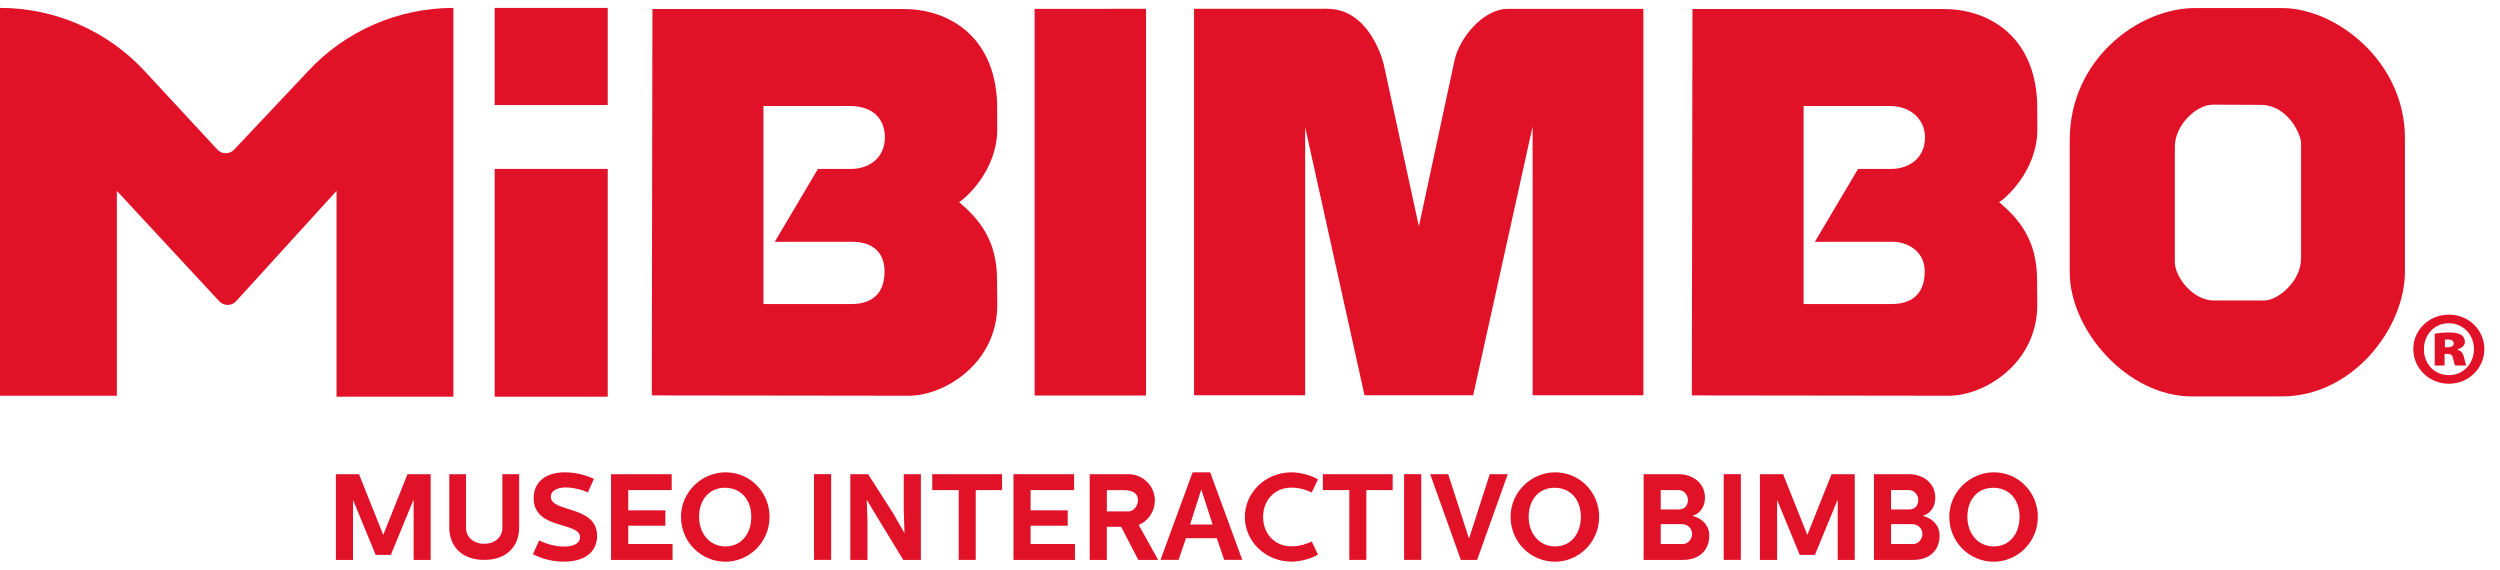 <svg fill="none" viewBox="0 0 158 36" xmlns="http://www.w3.org/2000/svg"><g fill="#e11128"><path d="m22.688 29.969 1.526 3.821h.014l1.526-3.821h1.464v5.418h-1.076v-3.762h-.024l-1.417 3.443h-.96l-1.417-3.443h-.014v3.762h-1.083v-5.418z"/><path d="m29.451 29.969v3.391c0 .596.494 1.007 1.154 1.007s1.145-.409 1.145-1.007v-3.391h1.06v3.367c0 1.199-.797 2.05-2.207 2.05s-2.207-.851-2.207-2.05v-3.367h1.052z"/><path d="m33.68 35.022.395-.868c.303.147.899.388 1.556.388s1.029-.218 1.029-.589c0-.998-2.933-.449-2.933-2.469 0-1.014.75-1.634 1.982-1.634.766 0 1.471.241 1.826.409l-.378.858s-.705-.31-1.393-.31c-.58 0-.953.225-.953.589 0 1.014 2.926.527 2.926 2.469 0 1.029-.804 1.634-2.098 1.634-.953 0-1.679-.324-1.958-.48"/><path d="m42.451 29.969v1.005h-2.746v1.277h2.344v.974h-2.344v1.154h2.8v1.007h-3.886v-5.418z"/><path d="m45.856 29.851c1.556 0 2.779 1.263 2.779 2.809 0 1.641-1.324 2.84-2.779 2.84-1.556 0-2.817-1.246-2.817-2.84s1.339-2.809 2.817-2.809zm0 4.684c.974 0 1.625-.783 1.625-1.873 0-1.09-.657-1.835-1.665-1.835s-1.634.773-1.634 1.835c0 1.062.674 1.873 1.672 1.873"/><path d="m52.529 29.967h-1.083v5.418h1.083z"/><path d="m54.864 29.969 1.57 2.452.712 1.246h.017l-.047-1.478v-2.22h1.083v5.418h-1.114l-1.58-2.594-.712-1.185h-.014l.045 1.27v2.509h-1.083v-5.418z"/><path d="m63.329 29.969v1.005h-1.663v4.412h-1.076v-4.412h-1.672v-1.005z"/><path d="m67.882 29.969v1.005h-2.748v1.277h2.346v.974h-2.346v1.154h2.803v1.007h-3.886v-5.418z"/><path d="m71.331 29.969c.906 0 1.656.75 1.656 1.665 0 .667-.395 1.284-1.022 1.539l1.23 2.213h-1.254l-1.083-2.09h-.906v2.09h-1.083v-5.418zm-1.379 2.353h1.379c.31 0 .589-.364.589-.688 0-.565-.504-.657-.929-.657h-1.038v1.348z"/><path d="m76.485 29.851 2.027 5.533h-1.145l-.464-1.369h-1.951l-.464 1.369h-1.145l2.029-5.533h1.114zm-1.27 3.299h1.424l-.719-2.22z"/><path d="m78.674 32.676c0-1.525 1.277-2.826 2.966-2.826.665.017 1.315.232 1.656.449l-.395.828s-.565-.31-1.284-.31c-1.06 0-1.788.797-1.788 1.856s.729 1.856 1.788 1.856c.719 0 1.284-.31 1.284-.31l.395.828c-.341.218-.991.433-1.656.449-1.689 0-2.966-1.3-2.966-2.826"/><path d="m88.016 29.969v1.005h-1.663v4.412h-1.076v-4.412h-1.672v-1.005z"/><path d="m89.822 29.967h-1.083v5.418h1.083z"/><path d="m91.526 29.969 1.308 4.046h.017l1.301-4.046h1.138l-1.935 5.418h-1.031l-1.935-5.418z"/><path d="m98.286 29.851c1.556 0 2.779 1.263 2.779 2.809 0 1.641-1.325 2.84-2.779 2.84-1.556 0-2.817-1.246-2.817-2.84s1.339-2.809 2.817-2.809zm0 4.684c.974 0 1.625-.783 1.625-1.873 0-1.09-.657-1.835-1.665-1.835s-1.634.773-1.634 1.835c0 1.062.674 1.873 1.672 1.873"/><path d="m106.088 29.969c.923 0 1.665.589 1.665 1.471 0 .79-.518 1.1-.804 1.161.48.102 1.076.497 1.076 1.246 0 1.022-.735 1.539-1.641 1.539h-2.507v-5.418h2.214zm-1.13 2.228h1.154c.348 0 .565-.255.565-.589s-.255-.634-.589-.634h-1.13zm1.424 2.183c.309 0 .558-.333.558-.627 0-.364-.279-.627-.651-.627h-1.331v1.253z"/><path d="m110.021 29.967h-1.083v5.418h1.083z"/><path d="m112.691 29.969 1.525 3.821h.014l1.526-3.821h1.464v5.418h-1.076v-3.762h-.024l-1.417 3.443h-.96l-1.417-3.443h-.014v3.762h-1.085v-5.418z"/><path d="m120.645 29.969c.922 0 1.665.589 1.665 1.471 0 .79-.518 1.1-.804 1.161.48.102 1.076.497 1.076 1.246 0 1.022-.736 1.539-1.641 1.539h-2.507v-5.418h2.213zm-1.131 2.228h1.155c.347 0 .565-.255.565-.589s-.256-.634-.589-.634h-1.131zm1.424 2.183c.31 0 .558-.333.558-.627 0-.364-.279-.627-.65-.627h-1.332v1.253z"/><path d="m126.012 29.851c1.556 0 2.779 1.263 2.779 2.809 0 1.641-1.324 2.84-2.779 2.84-1.556 0-2.817-1.246-2.817-2.84s1.339-2.809 2.817-2.809zm0 4.684c.975 0 1.625-.783 1.625-1.873 0-1.09-.658-1.835-1.665-1.835-1.008 0-1.634.773-1.634 1.835 0 1.062.674 1.873 1.672 1.873"/><g clip-rule="evenodd" fill-rule="evenodd"><path d="m60.613 12.77c.374-.199 2.412-1.979 2.412-4.595 0-.132-.002-1.544-.007-1.672-.163-4.335-3.202-5.933-5.884-5.933h-15.901l-.04 24.42 16.236.021c2.278 0 5.598-2.06 5.598-5.739 0-.258-.014-1.367-.014-1.596 0-2.509-1.147-3.843-2.401-4.904m-6.726 2.509c1.09 0 2.003.534 2.018 1.84.019 1.722-1.147 2.095-2.077 2.095h-5.575v-12.516h5.456c1.497 0 2.216.851 2.216 1.979 0 1.265-.948 1.998-2.155 1.998h-2.076l-2.729 4.606h4.924z"/><path d="m65.385.561v24.435h7.043v-24.439z"/><path d="m75.463.559v24.42h7.022v-16.941l3.751 16.943h6.868l3.756-16.983v16.981h7.003v-24.42h-8.554c-1.601 0-3.084 1.878-3.38 3.24l-2.256 10.511-2.211-10.197c-.177-.752-1.105-3.559-3.597-3.559-2.493 0-8.401.002-8.401.002"/><path d="m126.348 12.77c.377-.199 2.413-1.979 2.413-4.595 0-.132-.005-1.544-.01-1.672-.163-4.335-3.202-5.933-5.886-5.933h-15.901l-.04 24.42 16.234.021c2.28 0 5.598-2.06 5.598-5.739 0-.258-.014-1.367-.014-1.596 0-2.509-1.147-3.843-2.401-4.904m-6.717 2.509c.85 0 2.004.534 2.018 1.84.019 1.722-1.147 2.095-2.077 2.095h-5.577v-12.516h5.459c1.306 0 2.214.851 2.214 1.979 0 1.265-.949 1.998-2.155 1.998h-2.076l-2.73 4.606h4.924z"/><path d="m144.212.509h-5.48c-3.59 0-7.925 3.256-7.925 8.331v8.373c0 3.646 3.642 7.841 7.724 7.841h5.681c4.489 0 7.779-4.327 7.779-7.877v-8.451c0-4.852-4.359-8.217-7.779-8.217zm1.213 15.834c0 1.457-1.487 2.648-2.315 2.648h-3.2c-1.322 0-2.46-1.49-2.46-2.429v-7.283c0-1.379 1.358-2.665 2.408-2.665s2.152.014 3.032.014c1.656 0 2.538 1.823 2.538 2.429v7.281z"/></g><path d="m38.409 10.675h-7.147v14.396h7.147z"/><path d="m38.409.5h-7.147v6.139h7.147z"/><path d="m28.653.5c-3.479 0-6.84 1.457-9.198 4.015l-4.657 4.942c-.288.305-.776.305-1.062-.005l-4.574-4.938c-2.358-2.559-5.681-4.015-9.162-4.015v24.51h7.386v-12.944l6.469 6.973c.289.312.785.31 1.071-.005l6.343-6.969v13.006h7.386v-24.572z"/><path d="m154.785 19.886c1.24 0 2.226.974 2.226 2.176 0 1.201-.986 2.19-2.238 2.19-1.251 0-2.253-.974-2.253-2.19 0-1.216 1-2.176 2.253-2.176zm-.04.544c-.887 0-1.554.721-1.554 1.646s.667 1.632 1.582 1.632c.909.012 1.58-.735 1.58-1.646s-.671-1.632-1.594-1.632zm-.251 2.67h-.619v-2.012c.139-.026.468-.076.884-.076.457 0 .658.064.809.166.126.09.215.239.215.442 0 .203-.191.381-.468.456v.026c.23.061.355.227.419.518.064.288.101.404.139.48h-.695c-.064-.078-.102-.255-.14-.43-.037-.203-.139-.303-.34-.303h-.201v.733zm.026-1.152h.178c.229 0 .378-.099.378-.241 0-.163-.137-.253-.352-.253-.076 0-.154.012-.204.012v.48z"/></g></svg>